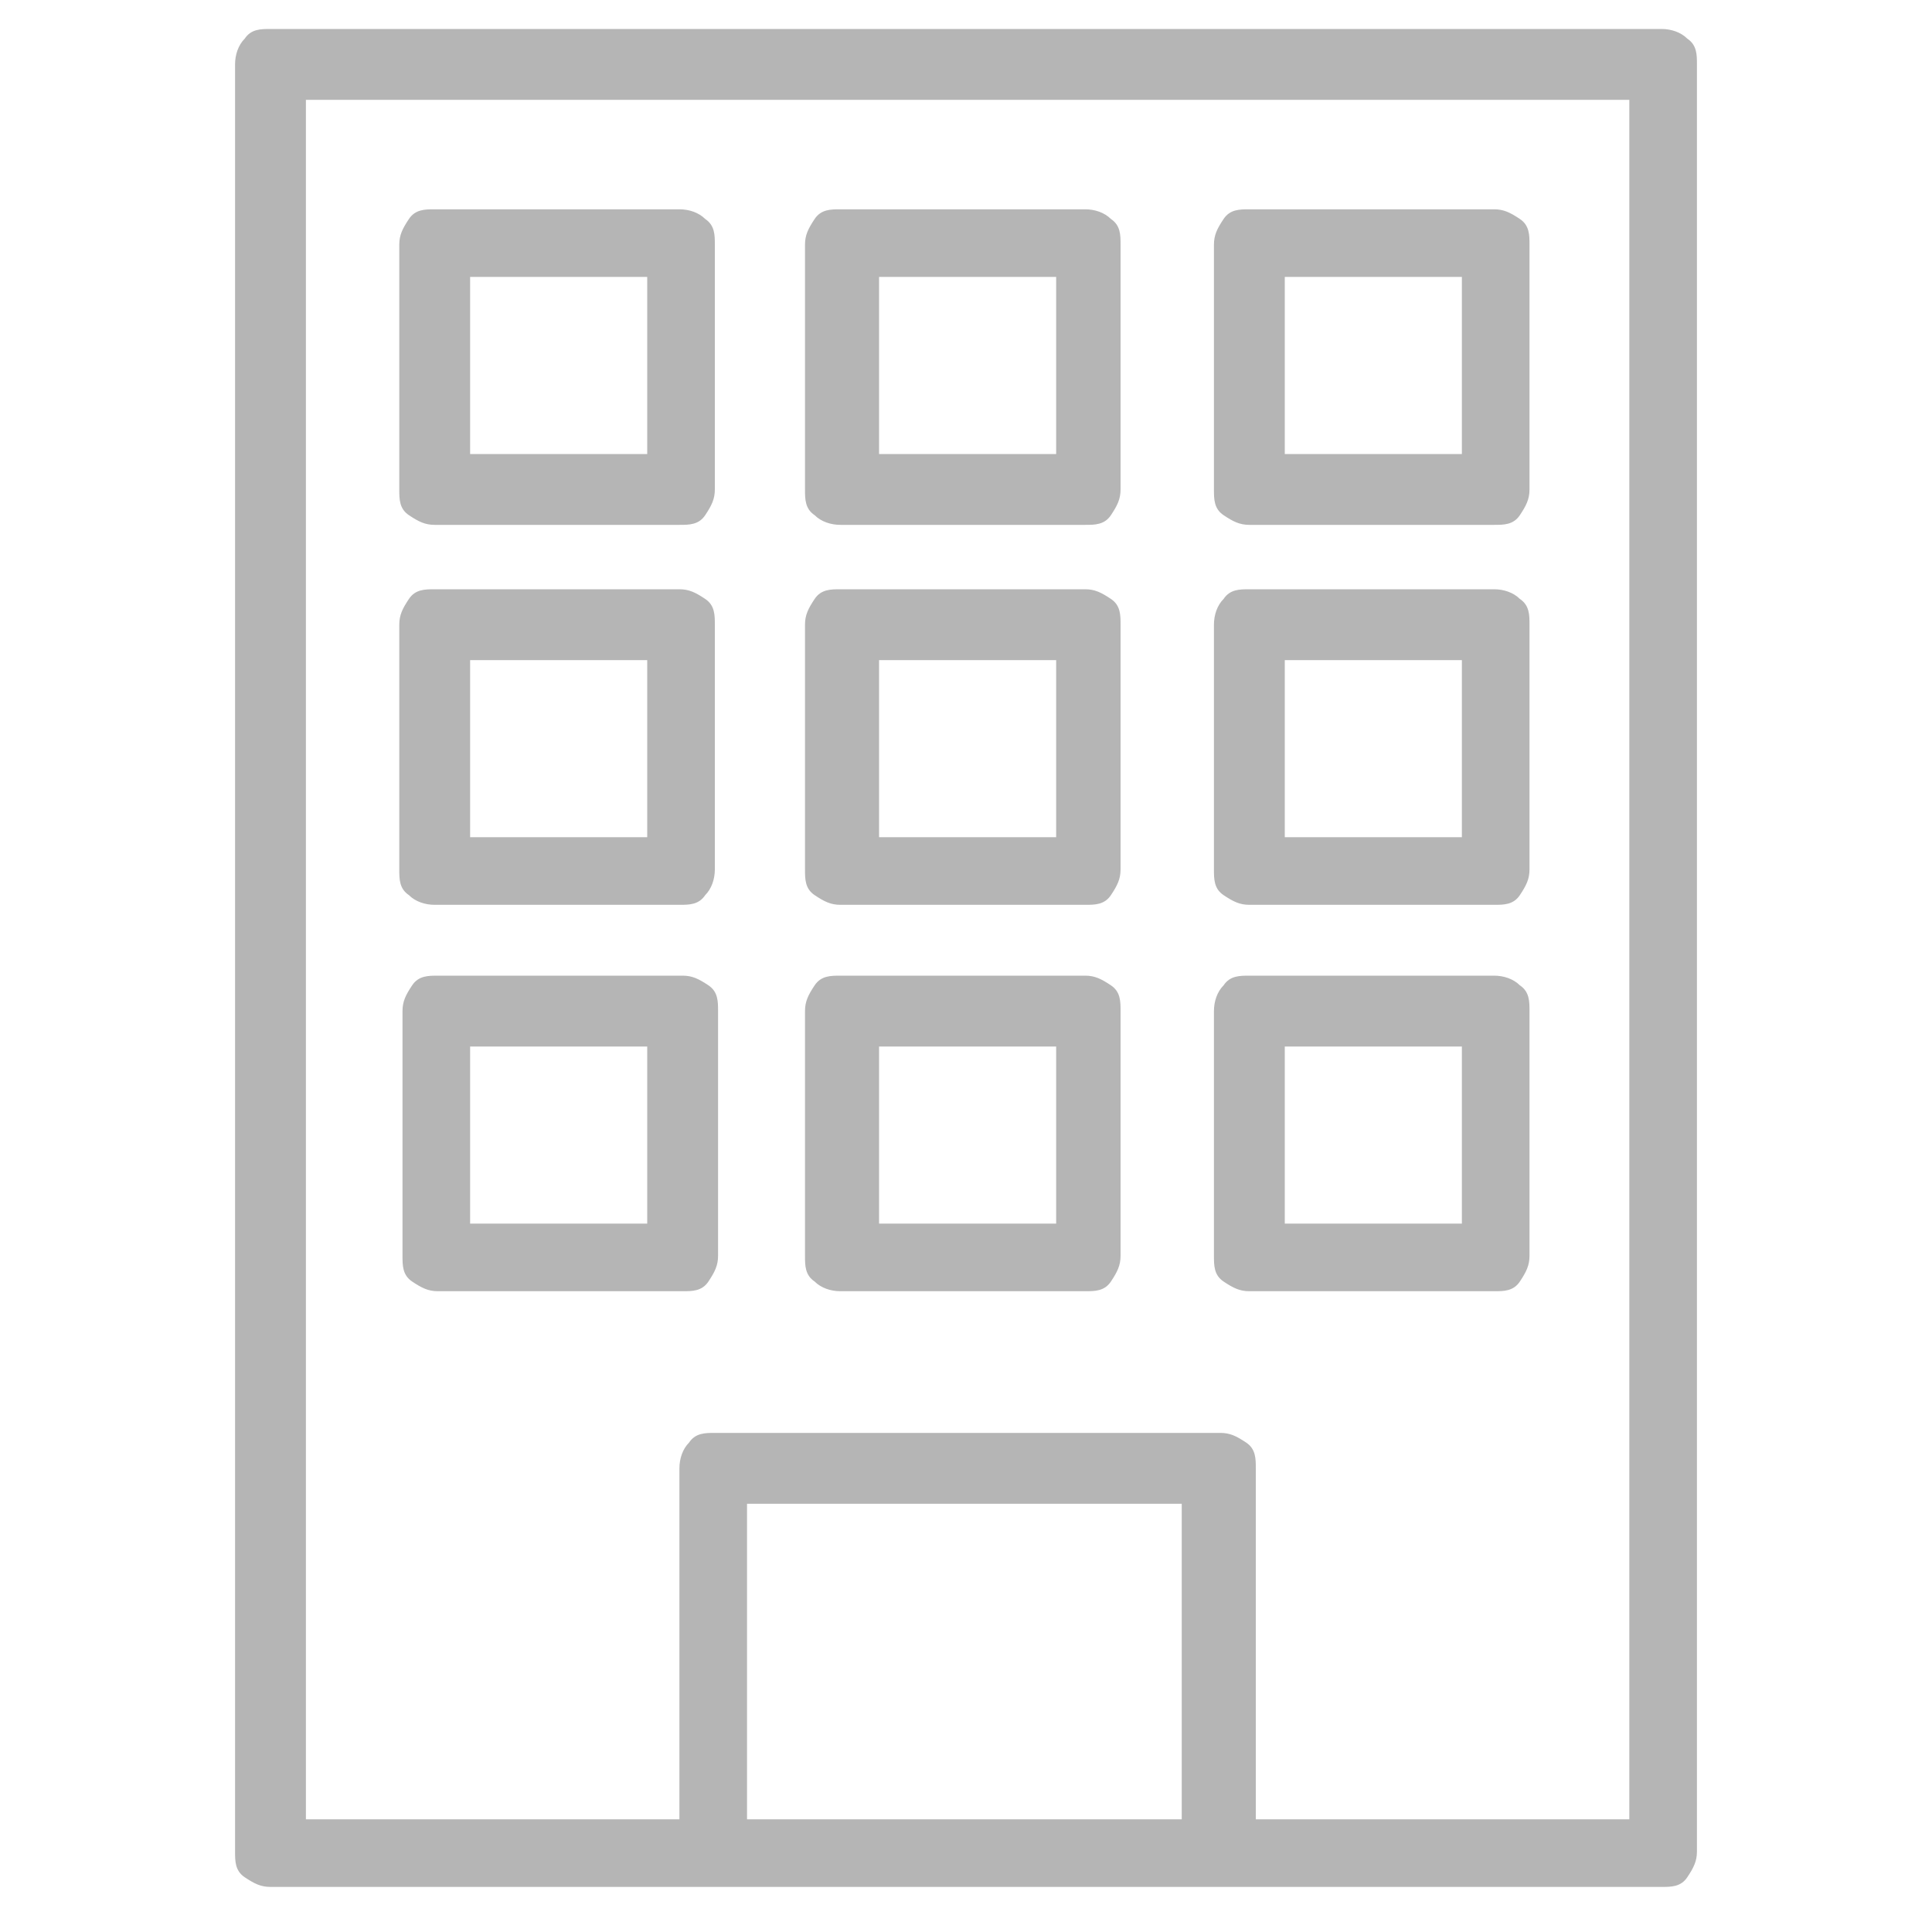 <?xml version="1.0" encoding="UTF-8"?>
<svg xmlns="http://www.w3.org/2000/svg" version="1.1" viewBox="0 0 60 60" width="60" height="60">
  <defs>
    <style>
      .cls-1 {
        fill: #b5b5b5;
      }
    </style>
  </defs>
  <!-- Generator: Adobe Illustrator 28.7.3, SVG Export Plug-In . SVG Version: 1.2.0 Build 164)  -->
  <g>
    <g id="_レイヤー_1" data-name="レイヤー_1">
      <g id="_レイヤー_1-2" data-name="_レイヤー_1">
        <g id="_x33_4">
          <path class="cls-1" d="M22.2,58.6h29.4c.3,0,.6,0,.8-.3s.3-.5.3-.8V2c0-.3,0-.6-.3-.8-.2-.2-.5-.3-.8-.3H8.4c-.3,0-.6,0-.8.3-.2.2-.3.5-.3.8v55.5c0,.3,0,.6.3.8s.5.3.8.3h13.8ZM36.7,56.5h-13.5v-9.8h13.5v9.8ZM9.6,3.1h41v53.4h-11.6v-10.9c0-.3,0-.6-.3-.8s-.5-.3-.8-.3h-15.7c-.3,0-.6,0-.8.3-.2.2-.3.5-.3.8v10.9h-11.6V3.1Z"/>
          <path class="cls-1" d="M13.5,16.3h7.6c.3,0,.6,0,.8-.3s.3-.5.3-.8v-7.6c0-.3,0-.6-.3-.8-.2-.2-.5-.3-.8-.3h-7.6c-.3,0-.6,0-.8.3s-.3.5-.3.8v7.6c0,.3,0,.6.3.8s.5.3.8.3ZM14.6,8.6h5.5v5.5h-5.5v-5.5Z"/>
          <path class="cls-1" d="M26.1,16.3h7.6c.3,0,.6,0,.8-.3s.3-.5.3-.8v-7.6c0-.3,0-.6-.3-.8-.2-.2-.5-.3-.8-.3h-7.6c-.3,0-.6,0-.8.3s-.3.5-.3.8v7.6c0,.3,0,.6.3.8.2.2.5.3.8.3ZM27.3,8.6h5.5v5.5h-5.5v-5.5Z"/>
          <path class="cls-1" d="M38.8,16.3h7.6c.3,0,.6,0,.8-.3s.3-.5.3-.8v-7.6c0-.3,0-.6-.3-.8s-.5-.3-.8-.3h-7.6c-.3,0-.6,0-.8.3s-.3.5-.3.8v7.6c0,.3,0,.6.3.8s.5.3.8.3ZM39.9,8.6h5.5v5.5h-5.5v-5.5Z"/>
          <path class="cls-1" d="M13.5,28.1h7.6c.3,0,.6,0,.8-.3.2-.2.3-.5.3-.8v-7.6c0-.3,0-.6-.3-.8s-.5-.3-.8-.3h-7.6c-.3,0-.6,0-.8.3s-.3.5-.3.8v7.6c0,.3,0,.6.3.8.2.2.5.3.8.3ZM14.6,20.5h5.5v5.5h-5.5s0-5.5,0-5.5Z"/>
          <path class="cls-1" d="M26.1,28.1h7.6c.3,0,.6,0,.8-.3s.3-.5.3-.8v-7.6c0-.3,0-.6-.3-.8s-.5-.3-.8-.3h-7.6c-.3,0-.6,0-.8.3s-.3.5-.3.8v7.6c0,.3,0,.6.3.8s.5.3.8.3ZM27.3,20.5h5.5v5.5h-5.5s0-5.5,0-5.5Z"/>
          <path class="cls-1" d="M38.8,28.1h7.6c.3,0,.6,0,.8-.3s.3-.5.3-.8v-7.6c0-.3,0-.6-.3-.8-.2-.2-.5-.3-.8-.3h-7.6c-.3,0-.6,0-.8.3-.2.2-.3.5-.3.8v7.6c0,.3,0,.6.3.8s.5.3.8.3ZM39.9,20.5h5.5v5.5h-5.5s0-5.5,0-5.5Z"/>
          <path class="cls-1" d="M21.2,40.1c.3,0,.6,0,.8-.3s.3-.5.3-.8v-7.6c0-.3,0-.6-.3-.8s-.5-.3-.8-.3h-7.6c-.3,0-.6,0-.8.3s-.3.5-.3.8v7.6c0,.3,0,.6.3.8s.5.3.8.3h7.6ZM14.6,32.5h5.5v5.5h-5.5v-5.5Z"/>
          <path class="cls-1" d="M26.1,40.1h7.6c.3,0,.6,0,.8-.3s.3-.5.3-.8v-7.6c0-.3,0-.6-.3-.8s-.5-.3-.8-.3h-7.6c-.3,0-.6,0-.8.3s-.3.5-.3.8v7.6c0,.3,0,.6.3.8.2.2.5.3.8.3ZM27.3,32.5h5.5v5.5h-5.5v-5.5Z"/>
          <path class="cls-1" d="M38.8,40.1h7.6c.3,0,.6,0,.8-.3s.3-.5.3-.8v-7.6c0-.3,0-.6-.3-.8-.2-.2-.5-.3-.8-.3h-7.6c-.3,0-.6,0-.8.3-.2.2-.3.5-.3.8v7.6c0,.3,0,.6.3.8s.5.3.8.3ZM39.9,32.5h5.5v5.5h-5.5v-5.5Z"/>
        </g>
      </g>
    </g>
  </g>
</svg>
